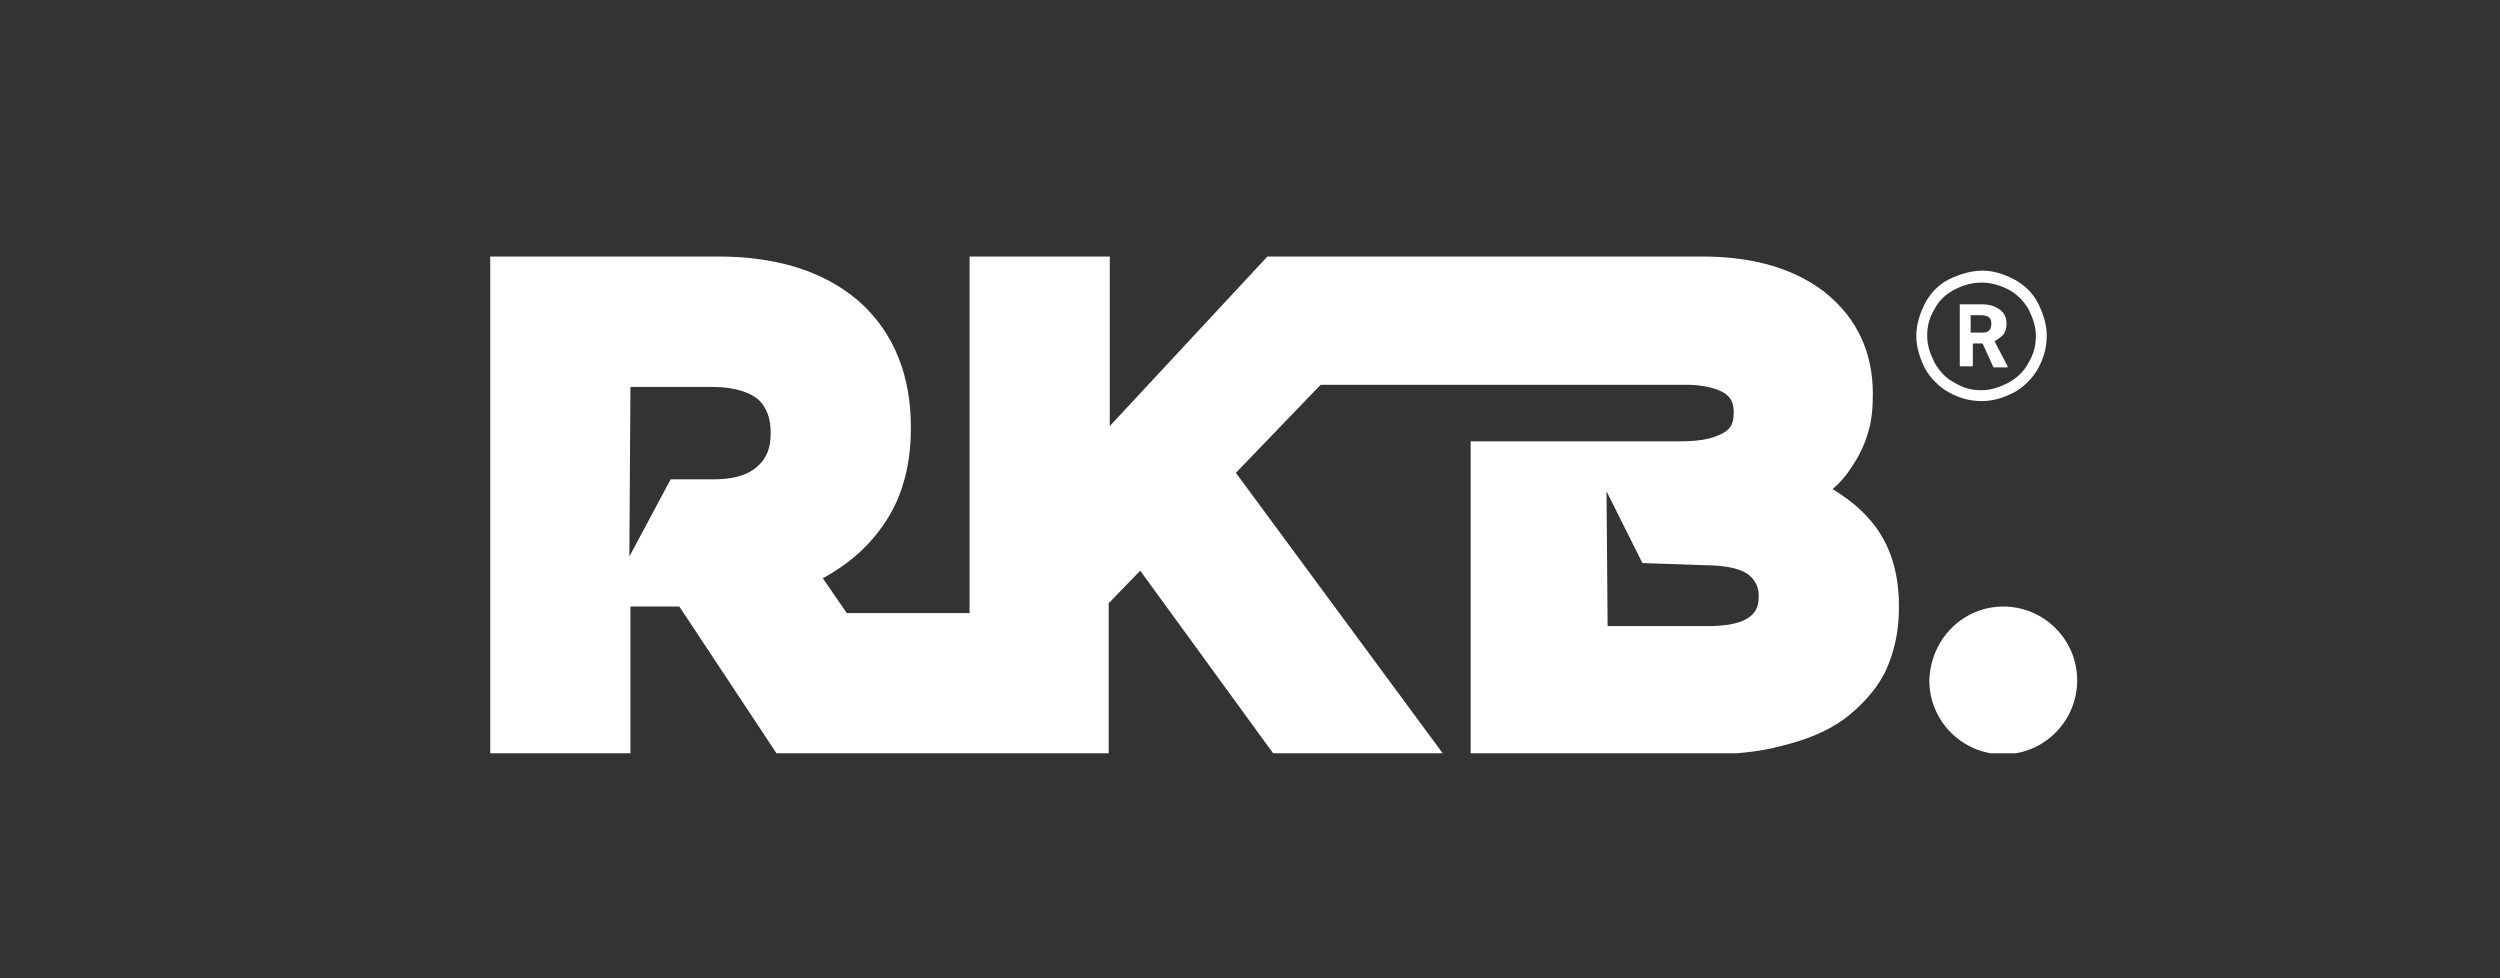<?xml version="1.0" encoding="utf-8"?>
<!-- Generator: Adobe Illustrator 25.1.0, SVG Export Plug-In . SVG Version: 6.00 Build 0)  -->
<svg version="1.1" id="Ebene_1" xmlns="http://www.w3.org/2000/svg" xmlns:xlink="http://www.w3.org/1999/xlink" x="0px" y="0px"
	 viewBox="0 0 230 90" style="enable-background:new 0 0 230 90;" xml:space="preserve">
<rect x="0" y="0" width="230" height="90" fill="#333333" stroke="none"/>
<style type="text/css">
	.st0{clip-path:url(#SVGID_2_);fill:#FFFFFF;}
</style>
<g>
	<defs>
		<rect id="SVGID_1_" x="45.1" y="23.6" width="146" height="45.7"/>
	</defs>
	<clipPath id="SVGID_2_">
		<use xlink:href="#SVGID_1_"  style="overflow:visible;"/>
	</clipPath>
	<path class="st0" d="M184.3,55.8c3.7,0,6.8,3,6.8,6.8c0,3.7-3,6.8-6.8,6.8c-3.7,0-6.8-3-6.8-6.8C177.6,58.8,180.6,55.8,184.3,55.8"
		/>
	<path class="st0" d="M62.5,55.8H58v13.5H45.1V23.6h21c4.6,0,9.3,1,12.9,4.1c3.4,3,4.8,7.1,4.8,11.6v0.1c0,3.4-0.8,6.7-2.9,9.4
		c-1.4,1.9-3.2,3.3-5.2,4.4l2.2,3.2h11.3V23.6h12.9v15.6l14.5-15.6h40c4,0,8.1,0.8,11.3,3.3c3,2.4,4.4,5.6,4.4,9.3v0.1
		c0,1.3-0.1,2.5-0.5,3.7c-0.3,1-0.8,2-1.4,2.9c-0.5,0.8-1.1,1.5-1.8,2.1c1.3,0.8,2.5,1.7,3.5,2.9c1.9,2.2,2.6,5,2.6,7.8V56
		c0,2-0.4,4-1.3,5.9c-0.9,1.7-2.2,3.1-3.8,4.3c-1.7,1.2-3.6,1.9-5.6,2.4c-2.2,0.6-4.6,0.8-6.9,0.8h-21.8V40.6h19.3
		c1.3,0,2.8-0.1,4-0.8c0.7-0.4,0.9-1,0.9-1.8v-0.1c0-0.7-0.2-1.3-0.8-1.7c-0.9-0.6-2.4-0.8-3.5-0.8h-33.7l-7.8,8.1l19.1,25.9h-15.6
		l-12.3-16.9l-2.9,3v13.9H71.5L62.5,55.8z M147.8,45.2l0.1,12.4h9.2c1.2,0,2.8-0.1,3.8-0.8c0.7-0.5,0.9-1.1,0.9-1.9v-0.1
		c0-0.8-0.3-1.4-0.9-1.9c-1-0.8-3-0.9-4.1-0.9l-5.7-0.2L147.8,45.2z M58,35.6l-0.1,15.6l3.8-7.1h3.9c1.4,0,3-0.2,4.1-1.2
		c0.9-0.8,1.2-1.8,1.2-3v-0.1c0-1.2-0.3-2.3-1.2-3.1c-1.2-0.9-2.8-1.1-4.2-1.1H58z"/>
	<path class="st0" d="M181.4,29h0.9c0.3,0,0.6,0.1,0.7,0.2c0.2,0.2,0.2,0.4,0.2,0.6c0,0.3-0.1,0.5-0.2,0.6c-0.2,0.2-0.4,0.2-0.7,0.2
		h-1V29z M183.4,33.8h1.3v-0.1l-1.2-2.3c0.3-0.2,0.6-0.4,0.8-0.6c0.2-0.3,0.3-0.6,0.3-1c0-0.6-0.2-1-0.6-1.3
		c-0.4-0.3-0.9-0.5-1.6-0.5h-2.1v5.7h1.2v-2.1h0.9L183.4,33.8z"/>
	<path class="st0" d="M184.7,26.6c0.8,0.4,1.4,1,1.9,1.8c0.4,0.8,0.7,1.6,0.7,2.5c0,0.9-0.2,1.7-0.7,2.5c-0.4,0.8-1.1,1.4-1.8,1.8
		c-0.8,0.4-1.6,0.7-2.5,0.7c-0.9,0-1.7-0.2-2.5-0.7c-0.8-0.4-1.4-1.1-1.8-1.8c-0.4-0.8-0.7-1.6-0.7-2.5c0-0.9,0.2-1.7,0.7-2.5
		c0.4-0.8,1.1-1.4,1.9-1.8c0.8-0.4,1.6-0.6,2.4-0.6C183.1,26,183.9,26.2,184.7,26.6 M179.3,25.7c-1,0.5-1.7,1.3-2.2,2.2
		c-0.5,1-0.8,2-0.8,3c0,1,0.3,2,0.8,3c0.5,0.9,1.3,1.7,2.2,2.2c0.9,0.5,1.9,0.8,3,0.8s2-0.3,3-0.8c0.9-0.5,1.7-1.3,2.2-2.2
		c0.5-0.9,0.8-1.9,0.8-3c0-1-0.3-2-0.8-3c-0.5-1-1.3-1.7-2.2-2.2c-1-0.5-1.9-0.8-2.9-0.8S180.3,25.2,179.3,25.7"/>
</g>
</svg>
